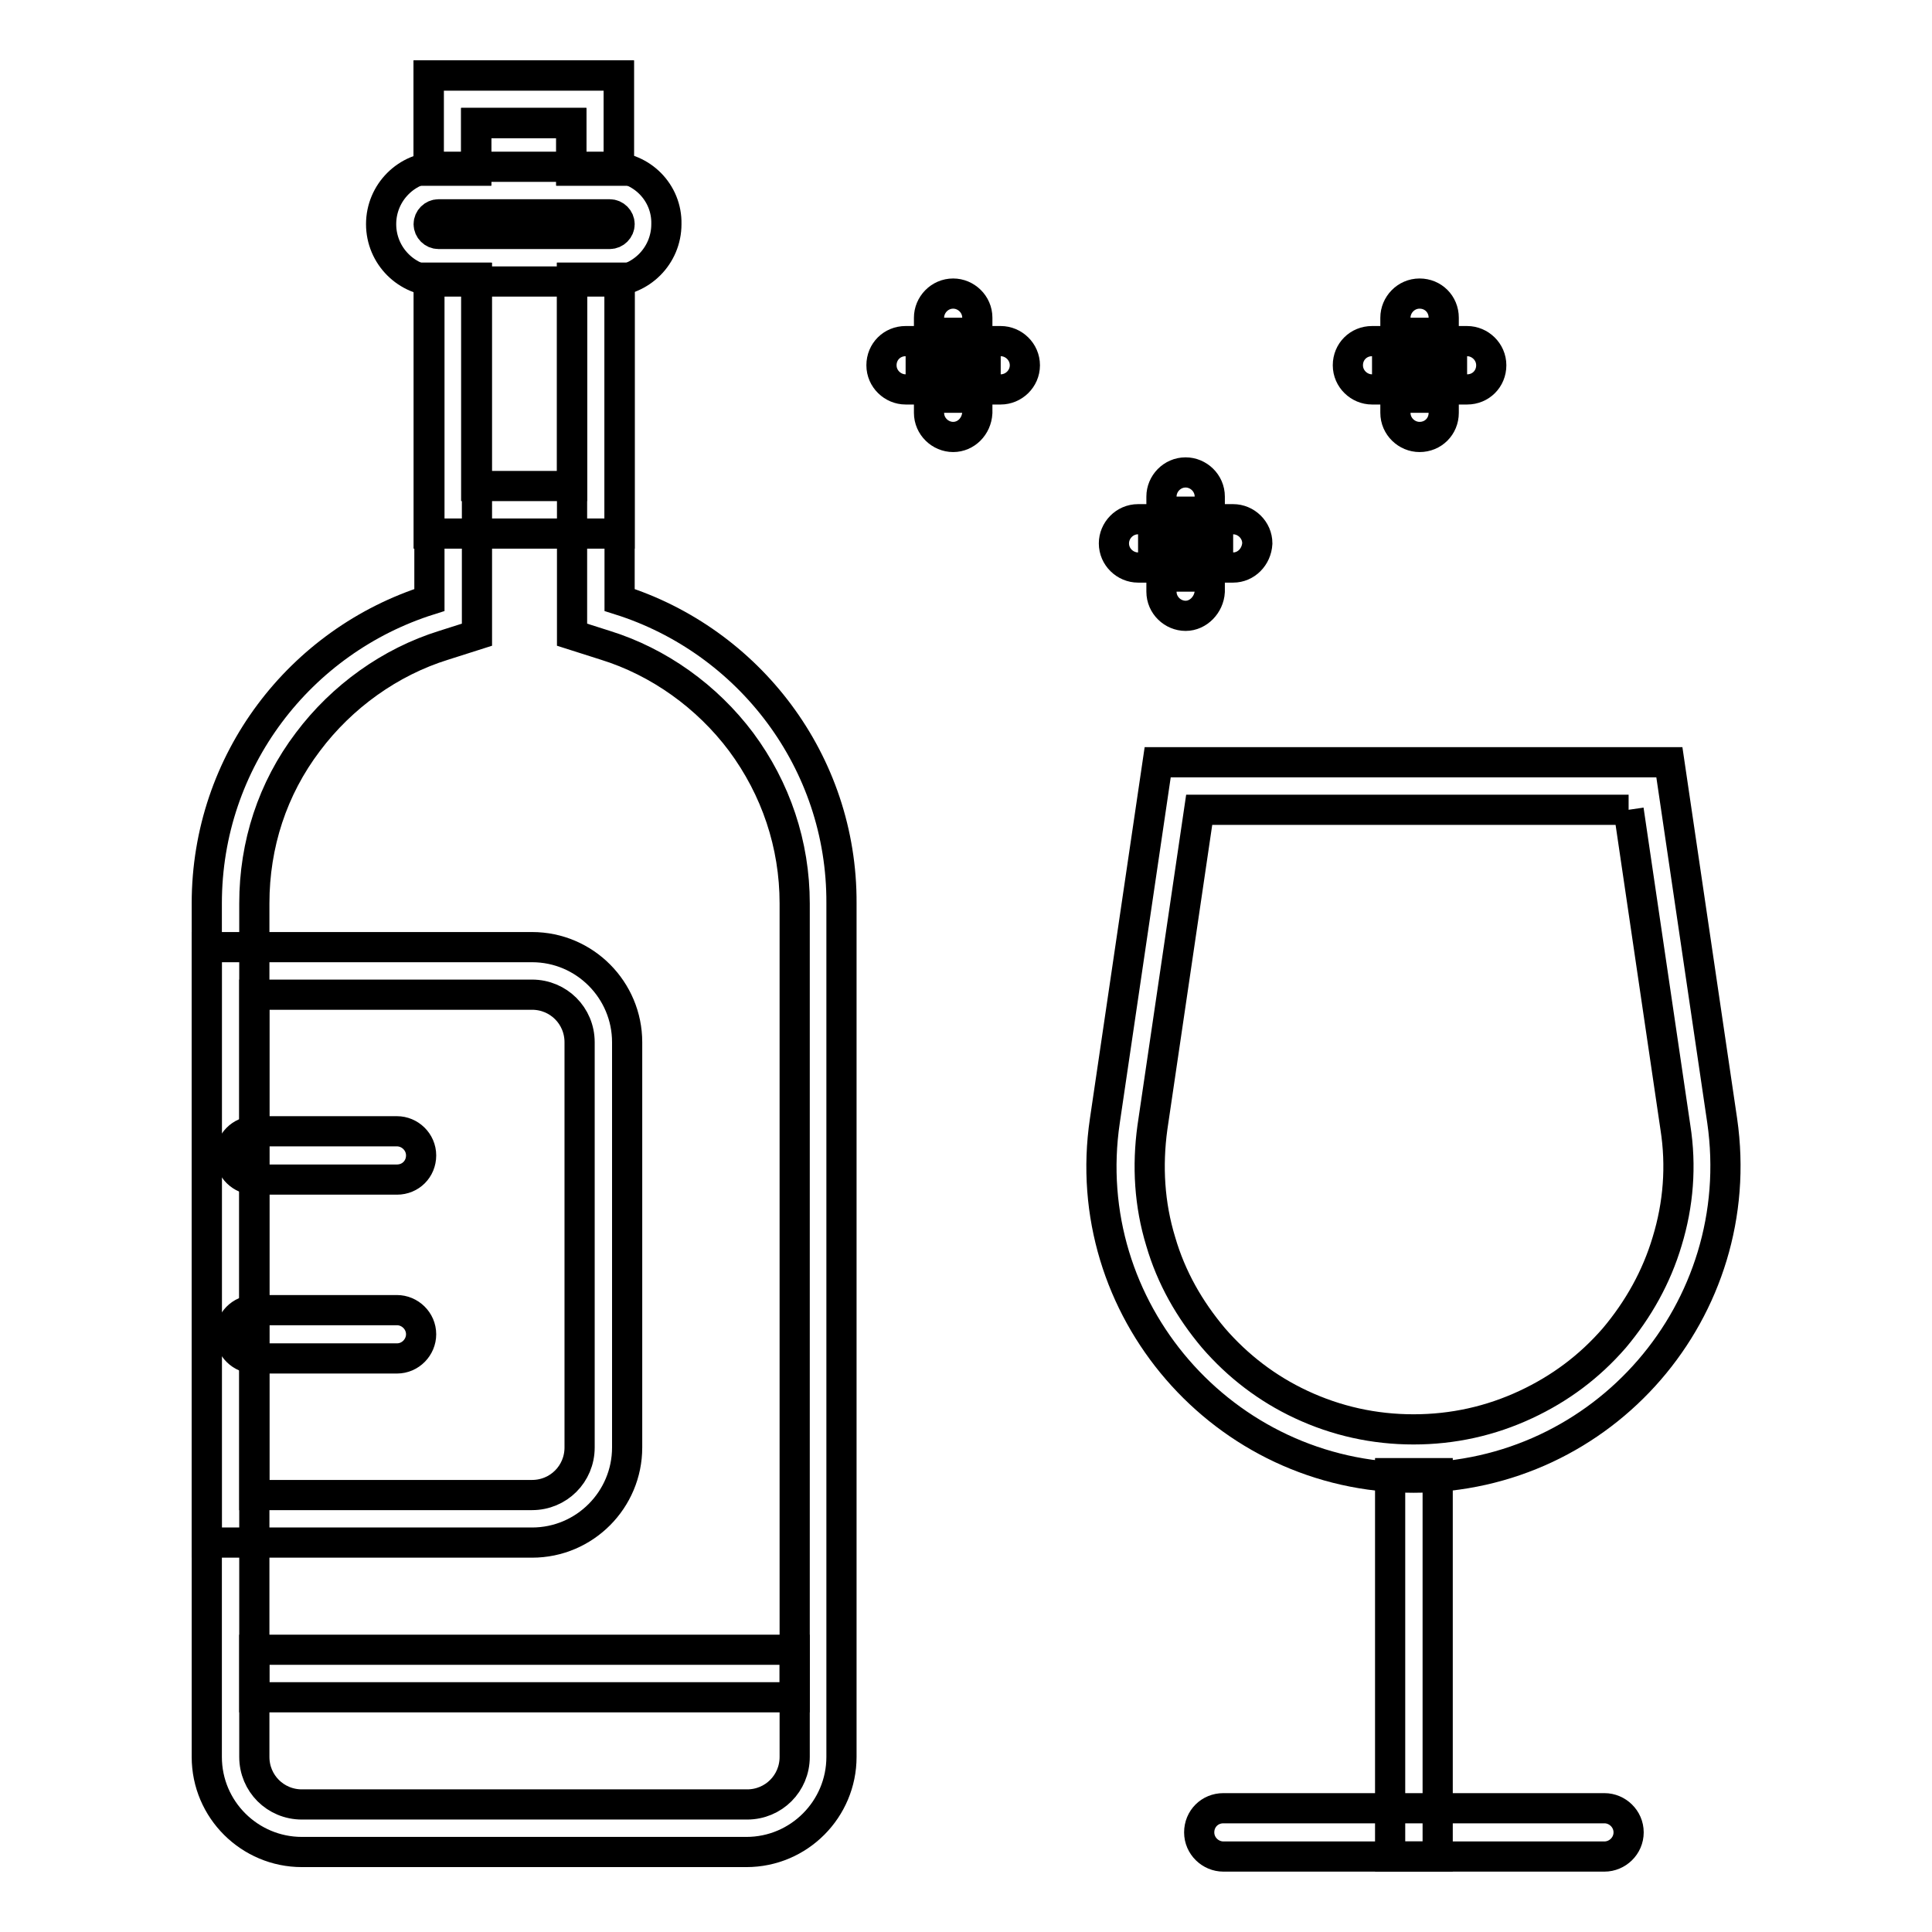 <?xml version="1.0" encoding="utf-8"?>
<!-- Svg Vector Icons : http://www.onlinewebfonts.com/icon -->
<!DOCTYPE svg PUBLIC "-//W3C//DTD SVG 1.1//EN" "http://www.w3.org/Graphics/SVG/1.1/DTD/svg11.dtd">
<svg version="1.1" xmlns="http://www.w3.org/2000/svg" xmlns:xlink="http://www.w3.org/1999/xlink" x="0px" y="0px" viewBox="0 0 256 256" enable-background="new 0 0 256 256" xml:space="preserve">
<g> <path stroke-width="4" fill-opacity="0" stroke="#000000"  d="M70.5,131.8c3.5,0,6.3,2.8,6.3,6.3v53.7c0,3.5-2.8,6.3-6.3,6.3H33.7v-66.3H70.5 M70.5,125.5H27.4v78.9h43.1 c7,0,12.6-5.7,12.6-12.6v-53.7C83.1,131.2,77.5,125.5,70.5,125.5z"/> <path stroke-width="4" fill-opacity="0" stroke="#000000"  d="M52.6,156.3H33.7c-1.7,0-3.2-1.4-3.2-3.2c0-1.7,1.4-3.2,3.2-3.2h18.9c1.7,0,3.2,1.4,3.2,3.2 C55.8,154.9,54.4,156.3,52.6,156.3z M52.6,180H33.7c-1.7,0-3.2-1.4-3.2-3.2c0-1.7,1.4-3.2,3.2-3.2h18.9c1.7,0,3.2,1.4,3.2,3.2 C55.8,178.5,54.4,180,52.6,180z M215.8,107.3l6.2,42.1c0.8,5.1,0.4,10.2-1.1,15.1c-1.4,4.7-3.8,9-7,12.8c-3.3,3.8-7.2,6.7-11.7,8.8 c-4.7,2.2-9.7,3.3-14.9,3.3s-10.2-1.1-14.9-3.3c-4.5-2.1-8.4-5.1-11.6-8.8c-3.2-3.8-5.6-8-7-12.8c-1.5-4.9-1.8-10-1.1-15.1 l6.2-42.1H215.8 M221.2,101h-67.8l-7,47.5c-3.7,24.9,15.7,47.3,40.9,47.3s44.5-22.3,40.9-47.3L221.2,101z"/> <path stroke-width="4" fill-opacity="0" stroke="#000000"  d="M184.2,195.2h6.3V246h-6.3V195.2z"/> <path stroke-width="4" fill-opacity="0" stroke="#000000"  d="M212.6,246h-50.5c-1.7,0-3.2-1.4-3.2-3.2s1.4-3.2,3.2-3.2h50.5c1.7,0,3.2,1.4,3.2,3.2S214.3,246,212.6,246z  M33.7,218.6h71.6v6.3H33.7V218.6z"/> <path stroke-width="4" fill-opacity="0" stroke="#000000"  d="M120,48.4h12.6"/> <path stroke-width="4" fill-opacity="0" stroke="#000000"  d="M132.6,51.6H120c-1.7,0-3.2-1.4-3.2-3.2s1.4-3.2,3.2-3.2h12.6c1.7,0,3.2,1.4,3.2,3.2S134.3,51.6,132.6,51.6 z"/> <path stroke-width="4" fill-opacity="0" stroke="#000000"  d="M126.3,54.7V42.1"/> <path stroke-width="4" fill-opacity="0" stroke="#000000"  d="M126.3,57.9c-1.7,0-3.2-1.4-3.2-3.2V42.1c0-1.7,1.4-3.2,3.2-3.2c1.7,0,3.2,1.4,3.2,3.2v12.6 C129.4,56.5,128,57.9,126.3,57.9z"/> <path stroke-width="4" fill-opacity="0" stroke="#000000"  d="M181.8,48.4h12.6"/> <path stroke-width="4" fill-opacity="0" stroke="#000000"  d="M194.4,51.6h-12.6c-1.7,0-3.2-1.4-3.2-3.2s1.4-3.2,3.2-3.2h12.6c1.7,0,3.2,1.4,3.2,3.2 S196.2,51.6,194.4,51.6z"/> <path stroke-width="4" fill-opacity="0" stroke="#000000"  d="M188.1,54.7V42.1"/> <path stroke-width="4" fill-opacity="0" stroke="#000000"  d="M188.1,57.9c-1.7,0-3.2-1.4-3.2-3.2V42.1c0-1.7,1.4-3.2,3.2-3.2s3.2,1.4,3.2,3.2v12.6 C191.3,56.5,189.9,57.9,188.1,57.9z"/> <path stroke-width="4" fill-opacity="0" stroke="#000000"  d="M150.8,72.1h12.6"/> <path stroke-width="4" fill-opacity="0" stroke="#000000"  d="M163.4,75.2h-12.6c-1.7,0-3.2-1.4-3.2-3.2c0-1.7,1.4-3.2,3.2-3.2h12.6c1.7,0,3.2,1.4,3.2,3.2 C166.5,73.8,165.1,75.2,163.4,75.2z"/> <path stroke-width="4" fill-opacity="0" stroke="#000000"  d="M157.1,78.4V65.8"/> <path stroke-width="4" fill-opacity="0" stroke="#000000"  d="M157.1,81.6c-1.7,0-3.2-1.4-3.2-3.2V65.8c0-1.7,1.4-3.2,3.2-3.2c1.7,0,3.2,1.4,3.2,3.2v12.6 C160.2,80.1,158.8,81.6,157.1,81.6z"/> <path stroke-width="4" fill-opacity="0" stroke="#000000"  d="M80.8,28.4c0.7,0,1.3,0.6,1.3,1.3c0,0.7-0.6,1.3-1.3,1.3H58.1c-0.7,0-1.3-0.6-1.3-1.3 c0-0.7,0.6-1.3,1.3-1.3H80.8 M80.8,22.1H58.1c-4.2,0-7.6,3.4-7.6,7.6c0,4.2,3.4,7.6,7.6,7.6h22.6c4.2,0,7.6-3.4,7.6-7.6 C88.4,25.5,85,22.1,80.8,22.1z"/> <path stroke-width="4" fill-opacity="0" stroke="#000000"  d="M75.8,36.8v27.6H63.1V36.8h-6.3v33.9h25.3V36.8H75.8z M63.1,22.6v-6.3h12.6v6.3h6.3V10H56.8v12.6H63.1z"/> <path stroke-width="4" fill-opacity="0" stroke="#000000"  d="M63.1,22.6v-6.3h12.6v6.3h6.3V10H56.8v12.6H63.1z M82.1,79.5V36.8h-6.3v47.3l4.4,1.4 c7.1,2.2,13.5,6.8,18,12.8c4.6,6.2,7.1,13.6,7.1,21.4v113.1c0,3.5-2.8,6.3-6.3,6.3H40c-3.5,0-6.3-2.8-6.3-6.3V119.7 c0-7.8,2.4-15.2,7.1-21.4c4.5-6,10.9-10.6,18-12.8l4.4-1.4V36.8h-6.3v42.7c-17.1,5.4-29.5,21.3-29.5,40.2v113.1 c0,7,5.7,12.6,12.6,12.6h58.9c7,0,12.6-5.7,12.6-12.6V119.7C111.6,100.9,99.2,84.9,82.1,79.5z"/></g>
</svg>